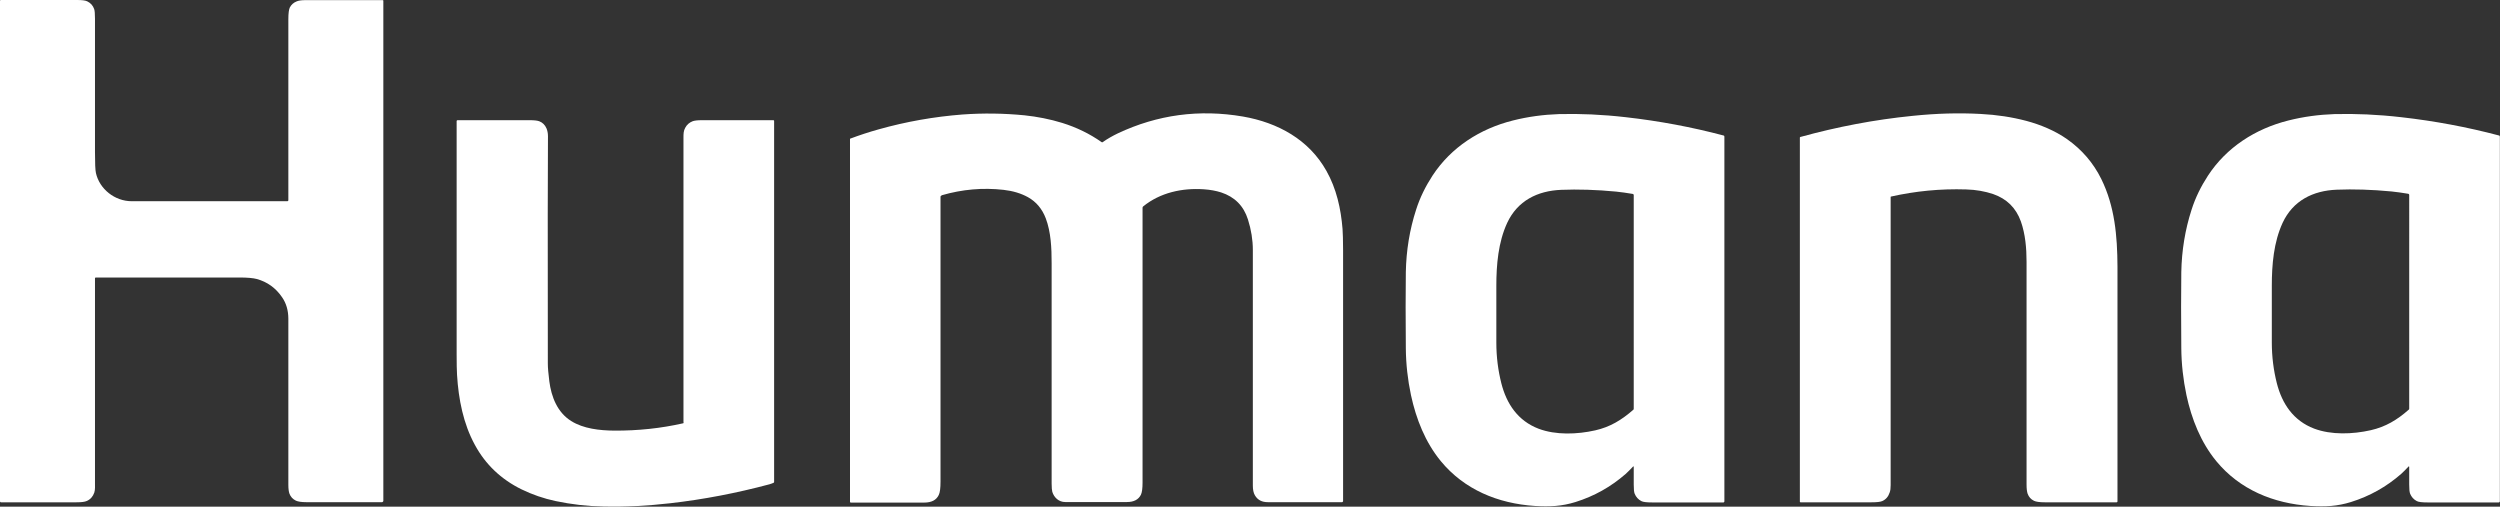 <svg xmlns="http://www.w3.org/2000/svg" id="Logos" viewBox="0 0 184.5 37.39"><rect x="0" y="0" width="184.5" height="37.39" fill="#333333" stroke="none"/><defs><style>.cls-1 { fill: #fff; }</style></defs><g id="Logos-2" data-name="Logos"><g><path class="cls-1" d="M21.22 14.85s.06-.03.06-.06c0-5.93.0-10.38.0-13.36.0-.45.04-.74.11-.88.11-.21.28-.36.51-.45.14-.06.36-.09.64-.09 1.9.0 3.81.0 5.71.0.02.0.04.02.04.04v36.93s-.04.08-.09.08h-5.61c-.34.0-.59-.04-.75-.11-.23-.11-.39-.28-.48-.52-.05-.14-.08-.36-.08-.66.0-4.06.0-8.14.0-12.24.0-.61-.15-1.14-.46-1.59-.47-.69-1.1-1.14-1.87-1.35-.27-.07-.69-.11-1.28-.11-3.6.0-7.13.0-10.6.0-.03.0-.06.02-.06.05.0 1.17.0 6.21.0 15.1.0.23.02.51-.05.72-.1.29-.28.5-.55.62-.15.07-.41.1-.77.1-1.9.0-3.76.0-5.58.0C.02 37.06.0 37.04.0 37V.05S.02.0.05.0h0c1.9.0 3.78.0 5.64.0C6.05.0 6.3.03 6.44.1c.25.12.42.31.51.57.04.11.06.35.06.71.0 3.28.0 6.56.0 9.84.0.82.02 1.33.07 1.55.26 1.17 1.38 2.08 2.64 2.08 5.98.0 9.81.0 11.5.0z"/><path class="cls-1" d="M139.54 14.52s-.01.0-.01.01c0 6.52.0 13.61.0 21.27.0.23-.02.41-.07.54-.1.31-.28.52-.55.64-.14.06-.4.09-.79.09-1.75.0-3.49.0-5.24.0-.03.0-.05-.02-.05-.04h0V10.15s.01-.03.03-.04c2.72-.75 5.48-1.28 8.29-1.56 1.74-.18 3.41-.23 5.03-.14 1.18.06 2.3.23 3.36.51 1.05.28 2.13.73 3.01 1.35 1.09.77 1.94 1.75 2.53 2.95.99 2.01 1.18 4.2 1.19 6.45.0 3.05.0 8.84.0 17.34.0.03-.03.06-.06.06-1.7.0-3.47.0-5.3.0-.39.0-.65-.04-.8-.11-.23-.11-.38-.28-.47-.52-.05-.15-.08-.37-.08-.67.0-8.85.0-14.34.0-16.45.0-1.01-.09-2.04-.42-2.98-.36-1-1.04-1.67-2.05-2.02-.6-.2-1.26-.32-1.99-.34-1.89-.06-3.74.12-5.56.53z"/><path class="cls-1" d="M69.46 14.45s-.05.03-.05.06c0 3.93.0 10.94.0 21.02.0.49-.04.82-.13 1-.18.38-.54.56-1.07.56-1.79.0-3.6.0-5.41.0-.05.0-.07-.02-.07-.07V10.25s0-.02.02-.02c.67-.25 1.36-.48 2.08-.68 2.06-.58 4.13-.94 6.2-1.1 1.52-.11 3.05-.09 4.58.06.94.1 1.87.28 2.78.56 1.06.33 2.03.8 2.91 1.42.03.02.05.02.08.0.35-.25.73-.46 1.12-.65 2.93-1.38 6.01-1.79 9.23-1.24 2.59.45 4.87 1.71 6.16 4.01.74 1.31 1.07 2.79 1.19 4.29.02.3.04.82.04 1.55v18.54s-.03.07-.07.07h0c-1.37.0-3.2.0-5.48.0-.43.0-.75-.15-.96-.51-.1-.17-.15-.41-.15-.71.0-6.95.0-12.74.0-17.39.0-.74-.12-1.49-.36-2.25-.32-1.01-.98-1.67-1.98-2-.38-.12-.81-.2-1.27-.23-1.6-.11-3.22.24-4.48 1.26-.03.02-.05.06-.05.1.0 2.3.0 9.07.0 20.29.0.43-.04.72-.12.89-.18.36-.52.54-1.03.54-2.13.0-3.65.0-4.56.0-.47.0-.82-.33-.95-.75-.03-.11-.05-.32-.05-.62.0-8.27.0-13.69.0-16.27.0-1.1-.05-2.28-.43-3.29-.27-.71-.71-1.23-1.32-1.57-.51-.28-1.1-.46-1.8-.54-1.53-.17-3.04-.04-4.56.4z"/><path class="cls-1" d="M120.56 34.42s-.02.0-.03.0c-.22.23-.4.42-.56.56-1.09.95-2.32 1.64-3.7 2.07-.99.31-1.9.36-2.99.29-2.74-.18-5.22-1.21-6.95-3.31-1.14-1.39-1.82-3.1-2.2-4.87-.24-1.13-.37-2.29-.38-3.46-.02-2.18-.02-4.06.0-5.62.03-1.59.28-3.13.76-4.61.28-.88.69-1.71 1.21-2.51 1.37-2.09 3.5-3.46 5.94-4.07 1.11-.28 2.24-.43 3.39-.47 1.55-.04 3.2.03 4.94.23 2.47.28 4.87.73 7.21 1.35.03.0.06.04.06.08v26.93s-.02.07-.07.07c-1.8.0-3.55.0-5.24.0-.42.0-.69-.03-.82-.1-.23-.12-.39-.3-.49-.54-.05-.12-.07-.34-.07-.68.0-.43.0-.87.0-1.3.0-.01.0-.02-.01-.03zM120.57 14.41c0-.06-.03-.09-.08-.1-.42-.07-.83-.13-1.22-.17-1.47-.14-2.82-.18-4.05-.13-1.76.07-3.23.81-3.99 2.44-.66 1.43-.8 3.09-.8 4.65.0 1.87.0 3.49.0 4.18.0 1.06.13 2.06.37 3.01.39 1.53 1.23 2.77 2.75 3.35 1.27.48 2.85.42 4.18.12 1.1-.25 1.94-.76 2.81-1.52.02-.02.03-.04.03-.07V14.41z"/><path class="cls-1" d="M177.79 34.42s-.02.0-.03.0c-.22.23-.4.42-.56.56-1.09.95-2.32 1.64-3.7 2.07-.99.31-1.9.36-2.99.29-2.74-.18-5.22-1.21-6.95-3.31-1.14-1.39-1.82-3.1-2.2-4.87-.24-1.14-.37-2.29-.38-3.46-.02-2.18-.02-4.06.0-5.62.03-1.59.28-3.13.76-4.61.28-.88.69-1.71 1.21-2.51 1.37-2.09 3.5-3.46 5.94-4.07 1.11-.28 2.24-.43 3.39-.47 1.56-.04 3.2.03 4.94.23 2.47.28 4.87.73 7.21 1.35.03.0.06.04.06.08v26.93s-.03.07-.07.07c-1.8.0-3.55.0-5.24.0-.42.0-.69-.03-.82-.1-.23-.12-.39-.3-.49-.54-.05-.12-.07-.34-.07-.68.0-.43.0-.87.0-1.3.0-.01.0-.02-.01-.03zM177.8 14.4c0-.06-.03-.09-.08-.1-.42-.07-.83-.13-1.22-.17-1.47-.14-2.82-.18-4.05-.13-1.76.07-3.23.81-3.99 2.44-.66 1.43-.8 3.09-.8 4.65.0 1.87.0 3.49.0 4.18.0 1.06.13 2.06.37 3.01.39 1.53 1.23 2.77 2.75 3.35 1.27.48 2.85.42 4.18.12 1.1-.25 1.95-.76 2.81-1.52.02-.02.03-.04.03-.07V14.4z"/><path class="cls-1" d="M50.44 31.19c0-3.77.0-10.77.0-21.02.0-.29.0-.51.13-.74.12-.23.31-.39.54-.48.13-.05.36-.08.69-.08 1.7.0 3.45.0 5.26.0.05.0.07.02.07.07v26.63s-.01.05-.04.06c-.08.04-.18.07-.3.11-2.43.65-4.87 1.12-7.33 1.4-1.66.19-3.31.28-4.93.24-1.2-.02-2.37-.16-3.52-.4-.89-.19-1.73-.48-2.53-.87-1.5-.74-2.65-1.83-3.43-3.27-.86-1.57-1.21-3.37-1.32-5.17-.02-.33-.03-.85-.03-1.55.0-4.51.0-10.24.0-17.19.0-.03.03-.06.06-.06 1.81.0 3.59.0 5.34.0.34.0.57.03.7.08.24.09.42.27.53.52.07.17.11.36.11.58-.02 2.04-.02 7.64-.01 16.79.0.3.04.73.11 1.3.15 1.15.59 2.29 1.61 2.93.91.57 2.1.7 3.18.71 1.75.01 3.45-.17 5.08-.54.03.0.05-.03.05-.06z"/></g></g></svg>